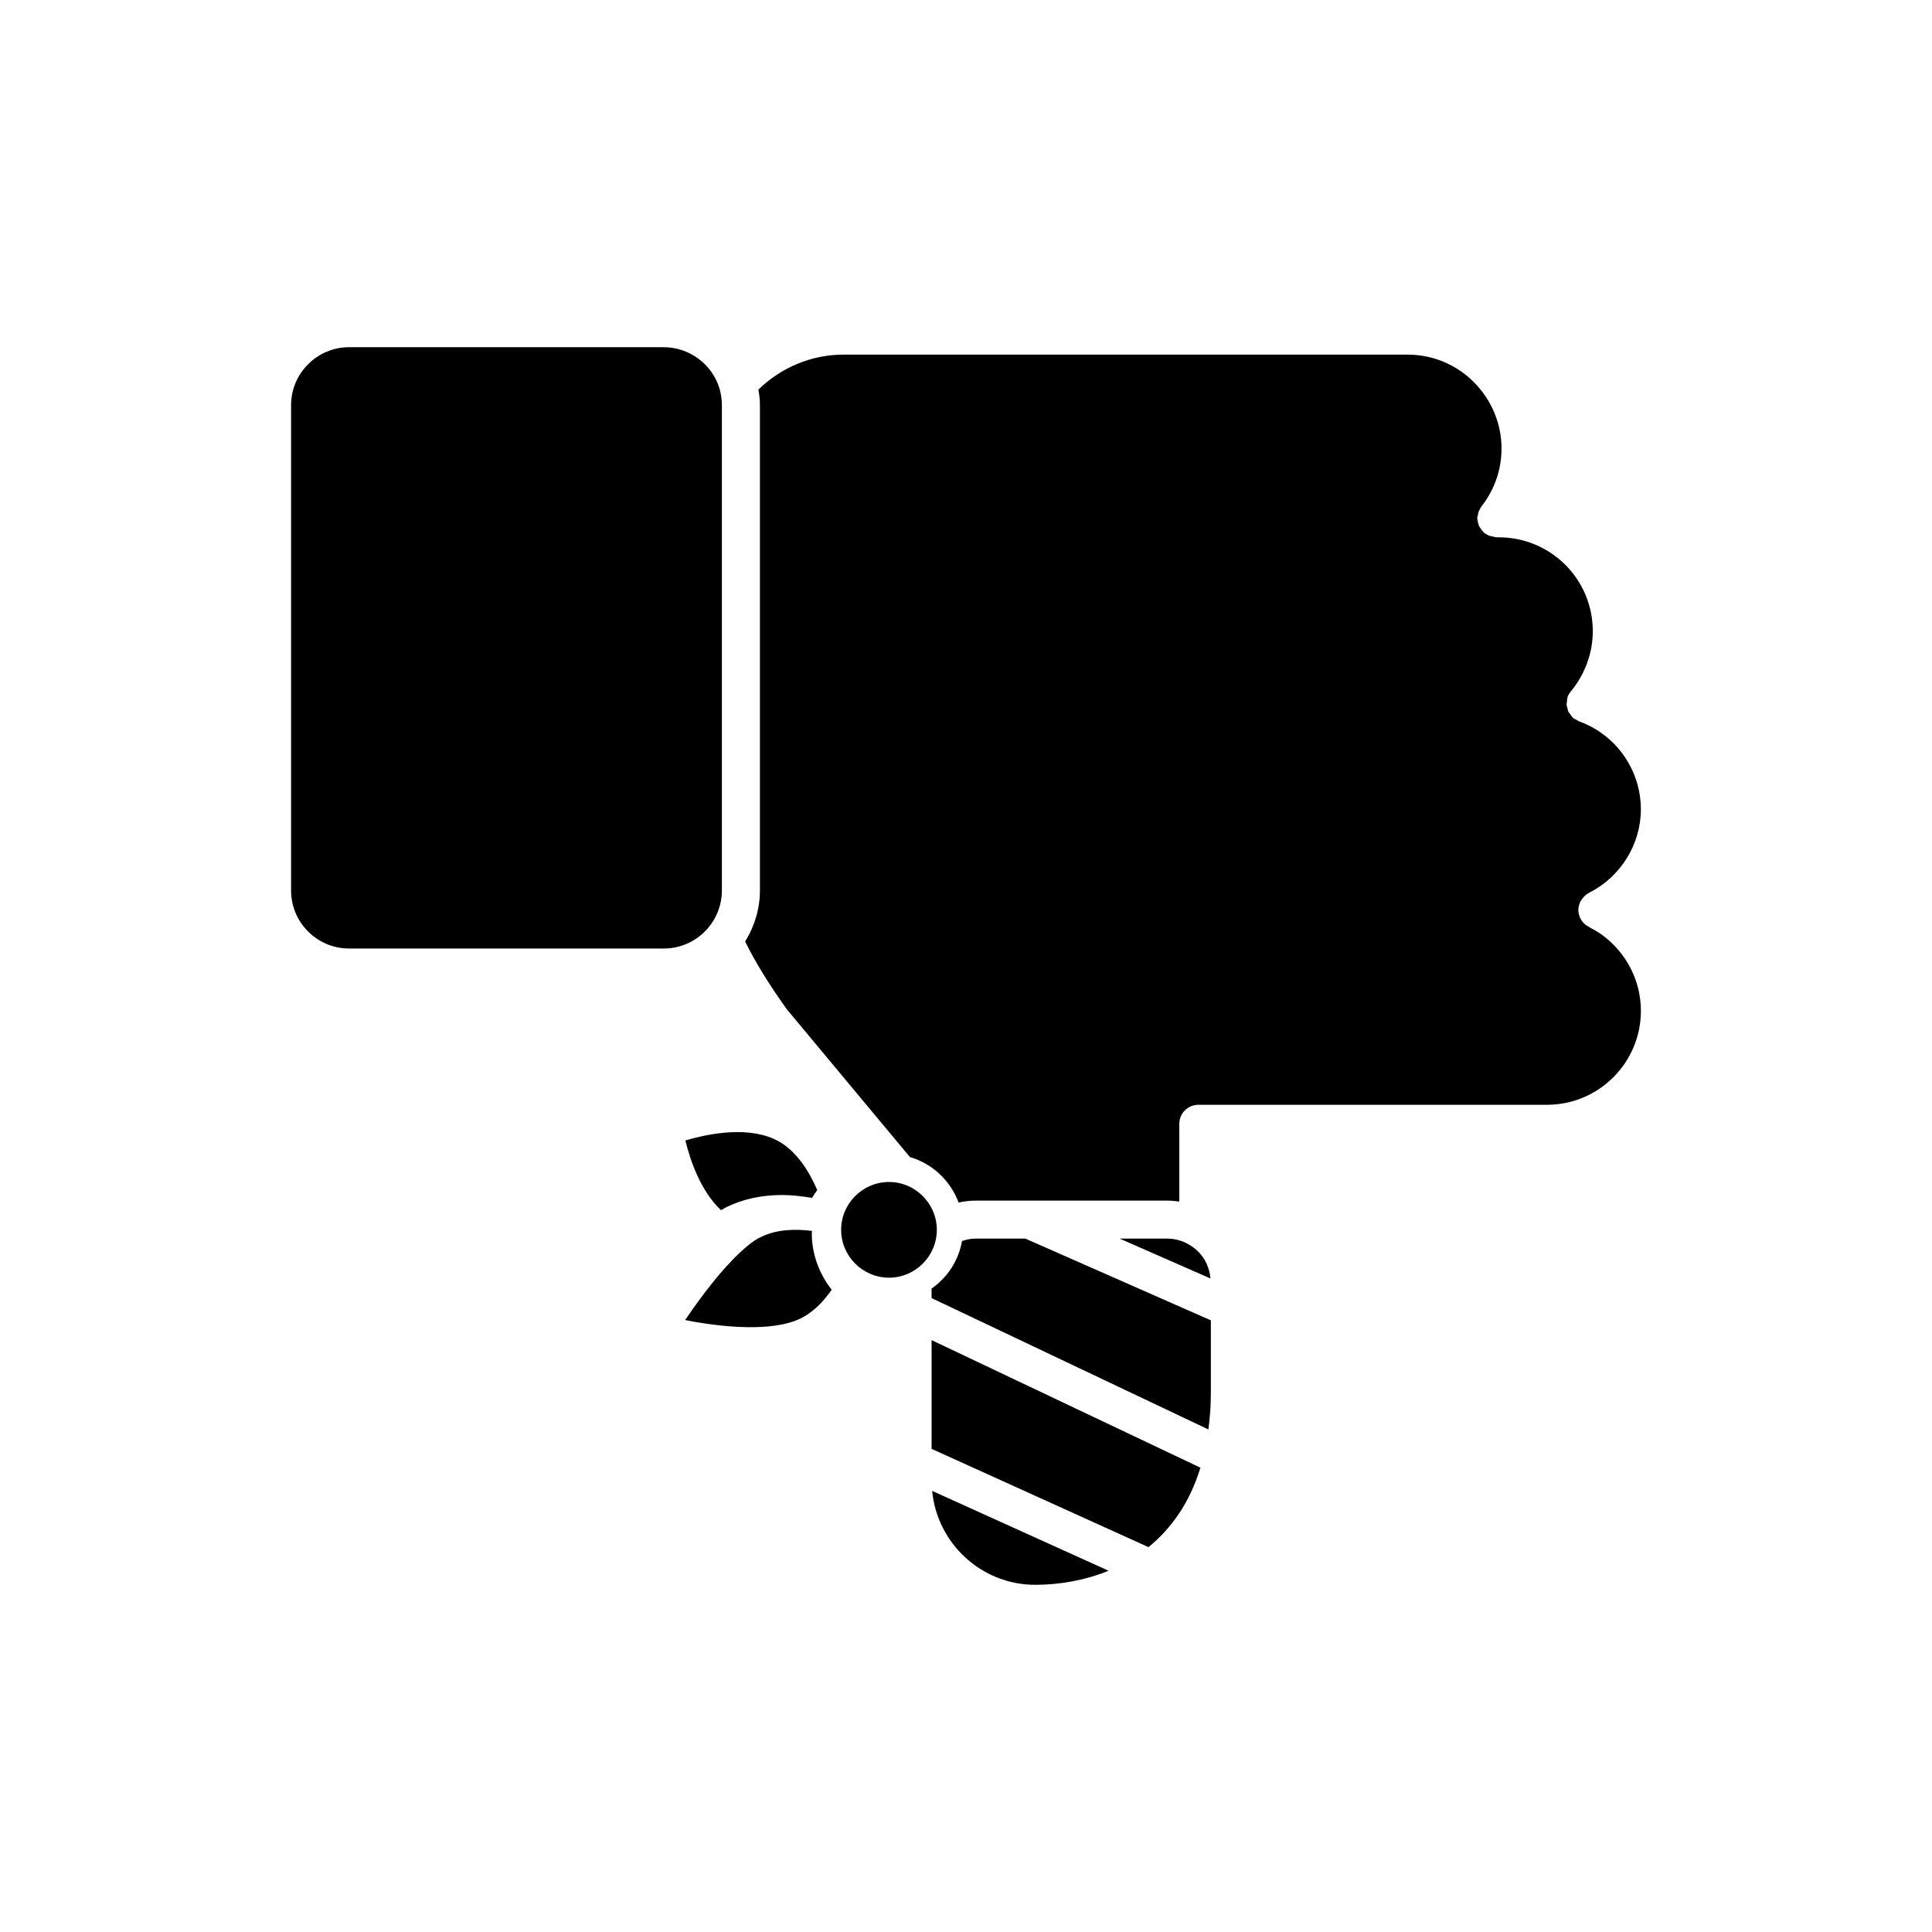<?xml version="1.0" encoding="UTF-8"?>
<!-- The Best Svg Icon site in the world: iconSvg.co, Visit us! https://iconsvg.co -->
<svg fill="#000000" width="800px" height="800px" version="1.1" viewBox="144 144 512 512" xmlns="http://www.w3.org/2000/svg">
 <g>
  <path d="m356.18 493.39c3.078-1.508 5.777-4.086 8.23-7.602-3.269-4.144-5.281-9.359-5.281-15.02 0-0.188 0.059-0.379 0.059-0.562-4.457-0.562-9.426-0.438-13.574 1.633-1.129 0.504-2.203 1.254-3.269 2.137-6.098 4.902-12.566 13.633-16.777 19.855 9.562 1.887 23.07 3.266 30.613-0.441z"/>
  <path d="m379.59 457.24c-6.973 0-12.68 5.707-12.68 12.68 0 6.969 5.707 12.68 12.68 12.68 6.969 0 12.68-5.707 12.68-12.68s-5.711-12.68-12.68-12.68z"/>
  <path d="m335.07 464.71c0.504-0.25 0.941-0.562 1.445-0.816 4.398-2.137 9.301-3.203 14.766-3.203 2.516 0 5.152 0.312 7.914 0.754 0.438-0.691 0.883-1.379 1.379-2.074-2.074-4.777-5.281-10.117-10.184-12.883-7.352-4.144-18.031-2.262-24.758-0.25 1.266 5.219 4.031 13.387 9.438 18.473z"/>
  <path d="m418.34 563.99c6.551 0 13.25-1.211 19.445-3.727l-46.754-21.16c1.312 13.902 13.051 24.887 27.309 24.887z"/>
  <path d="m462.12 532.95-71.238-33.805v28.816l57.484 26.047c6.047-4.938 10.934-11.789 13.754-21.059z"/>
  <path d="m459.05 473.8c-1.812-1.059-3.777-1.562-5.844-1.562h-12.496l24.082 10.578c-0.25-2.719-1.359-5.238-3.223-7.106-0.809-0.801-1.664-1.406-2.519-1.91z"/>
  <path d="m464.89 513.2v-19.297l-49.172-21.664h-13.148c-1.258 0-2.469 0.25-3.629 0.656-0.906 5.188-3.879 9.672-8.062 12.594v2.519l73.355 34.812c0.402-3.019 0.656-6.195 0.656-9.621z"/>
  <path d="m562.83 382.92c0.203-0.402 0.453-0.754 0.754-1.059 0.102-0.152 0.203-0.25 0.301-0.352 0.402-0.402 0.855-0.707 1.309-0.957 8.312-4.18 13.652-12.848 13.652-22.066 0-6.602-2.621-12.848-7.254-17.531-2.672-2.621-5.742-4.586-9.117-5.793-0.301-0.102-0.504-0.301-0.754-0.453-0.25-0.152-0.555-0.203-0.754-0.402-0.051-0.051-0.051-0.102-0.102-0.102-0.301-0.25-0.504-0.605-0.707-0.906-0.152-0.203-0.352-0.402-0.504-0.656-0.152-0.301-0.203-0.605-0.25-0.957-0.102-0.301-0.203-0.555-0.25-0.906 0-0.25 0.051-0.555 0.102-0.805 0-0.402 0.051-0.754 0.152-1.16v-0.102c0.203-0.555 0.504-1.008 0.855-1.461 0 0 0-0.051 0.051-0.051 3.727-4.535 5.793-10.176 5.793-15.922 0-6.602-2.57-12.848-7.254-17.582-4.785-4.734-11.035-7.305-17.633-7.305h-0.707c-0.203 0-0.402-0.102-0.605-0.152-0.352-0.051-0.707-0.102-1.008-0.203-0.352-0.102-0.656-0.25-0.957-0.453-0.152-0.102-0.352-0.152-0.555-0.301-0.051-0.051-0.102-0.152-0.152-0.203-0.301-0.25-0.504-0.504-0.707-0.805-0.152-0.25-0.352-0.504-0.504-0.754-0.152-0.25-0.203-0.555-0.301-0.855-0.051-0.352-0.152-0.707-0.203-1.059 0-0.102-0.051-0.152-0.051-0.25 0-0.25 0.102-0.402 0.152-0.656 0.051-0.301 0.102-0.656 0.203-1.008 0.102-0.301 0.25-0.605 0.453-0.906 0.102-0.203 0.152-0.402 0.301-0.555 3.477-4.434 5.34-9.723 5.34-15.367 0-6.602-2.621-12.848-7.305-17.582-4.734-4.734-10.984-7.305-17.582-7.305l-84.586-0.004h-64.891c-8.465 0-16.523 3.375-22.57 9.27 0.25 1.359 0.402 2.769 0.402 4.133v128.62c0 4.785-1.41 9.473-3.93 13.504 2.672 5.391 6.297 11.336 11.035 17.938l32.648 39.195c5.996 1.762 10.73 6.246 12.898 12.043 1.461-0.301 2.973-0.504 4.535-0.504h50.633c1.16 0 2.266 0.102 3.324 0.25l-0.004-20.605c0-2.769 2.266-5.039 5.039-5.039h92.398c13.754 0 24.887-11.184 24.887-24.887 0-6.602-2.621-12.848-7.254-17.531-1.914-1.914-3.981-3.426-6.144-4.484 0-0.051-0.051-0.051-0.051-0.051-0.152-0.051-0.203-0.152-0.301-0.203-0.453-0.203-0.805-0.453-1.16-0.754-0.152-0.152-0.25-0.301-0.402-0.402-0.25-0.352-0.504-0.656-0.707-1.059-0.051-0.152-0.152-0.301-0.203-0.453-0.203-0.605-0.352-1.16-0.352-1.812 0-0.605 0.152-1.211 0.352-1.762 0.051-0.156 0.152-0.309 0.199-0.461z"/>
  <path d="m221.14 251.38v128.62c0 8.465 6.902 15.367 15.367 15.367h83.43c4.535 0 8.867-2.016 11.789-5.543 2.316-2.719 3.578-6.246 3.578-9.824v-128.62c0-1.41-0.203-2.922-0.605-4.332-1.914-6.5-8.012-11.035-14.762-11.035h-83.43c-8.465 0-15.367 6.902-15.367 15.367z"/>
 </g>
</svg>